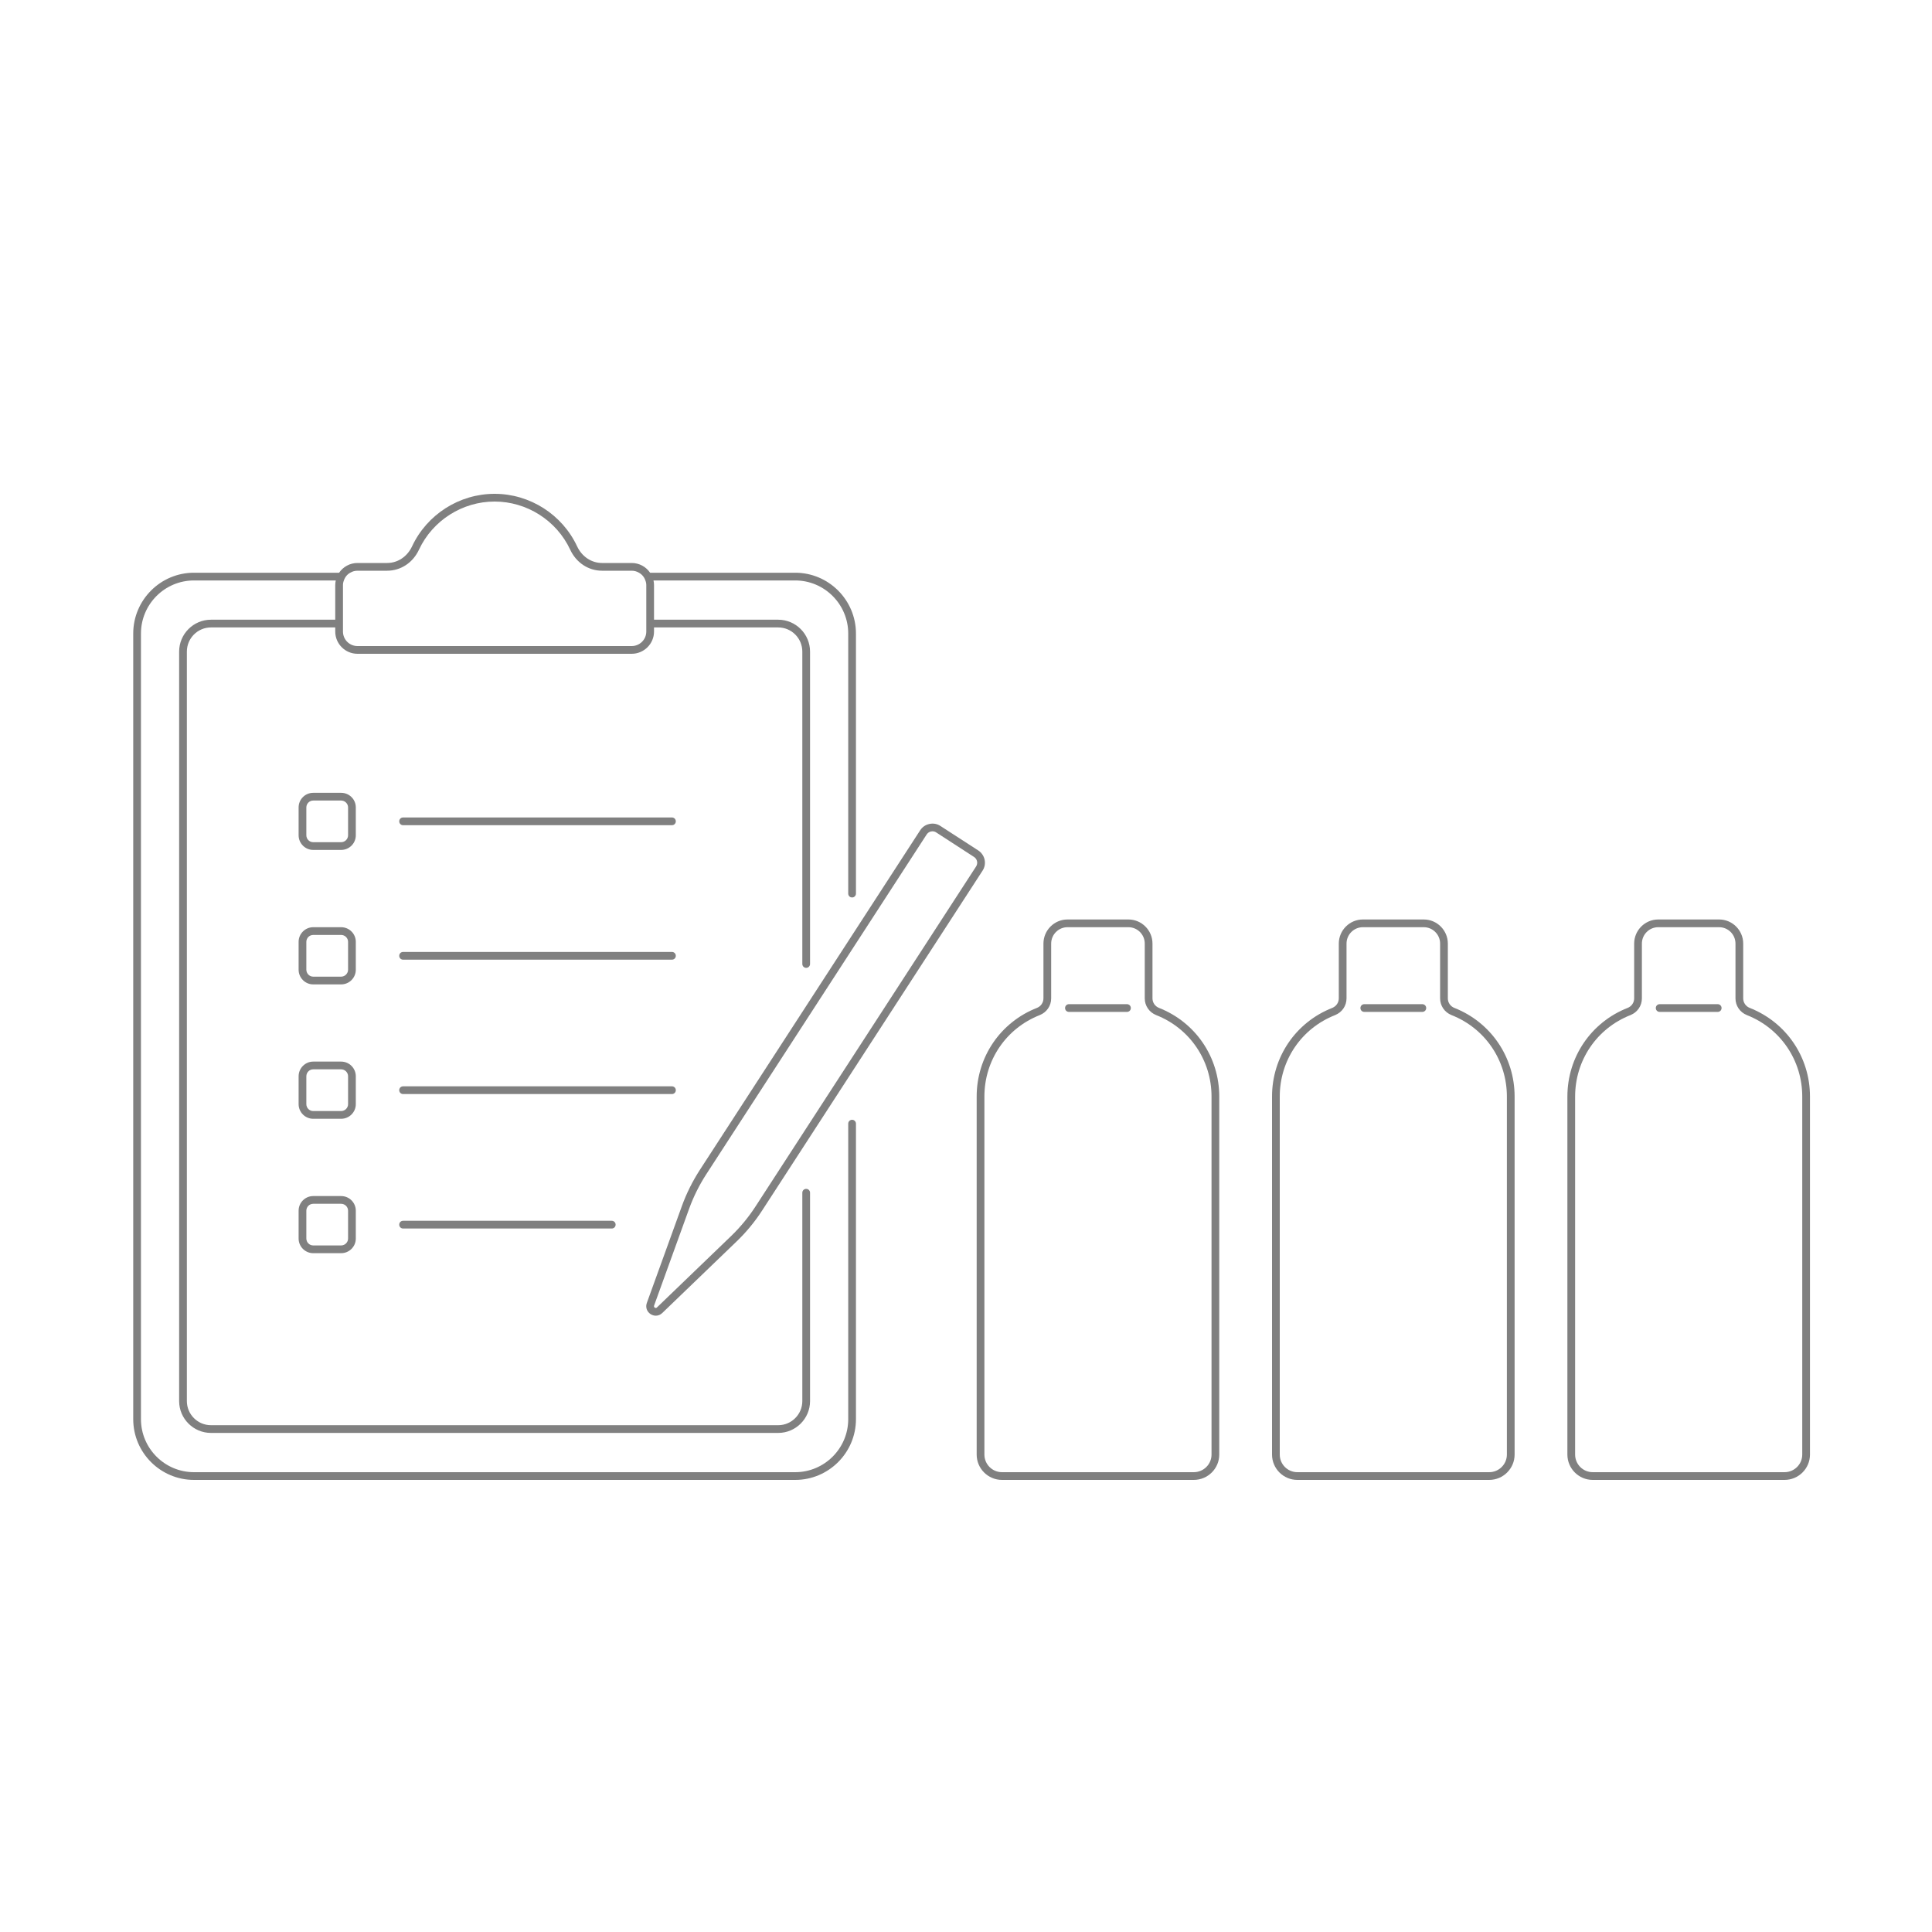 <svg width="250" height="250" viewBox="0 0 250 250" fill="none" xmlns="http://www.w3.org/2000/svg">
<path d="M52.16 106.78H86.95C87.23 106.78 87.45 106.56 87.45 106.28C87.45 106 87.23 105.78 86.95 105.78H52.16C51.88 105.78 51.66 106 51.66 106.28C51.66 106.56 51.88 106.78 52.16 106.78Z" fill="#808080"/>
<path d="M46.041 104.48C46.041 103.43 45.191 102.59 44.141 102.59H40.531C39.491 102.59 38.641 103.43 38.641 104.48V108.09C38.641 109.13 39.491 109.98 40.531 109.98H44.141C45.191 109.98 46.041 109.13 46.041 108.09V104.48ZM45.041 108.09C45.041 108.58 44.631 108.98 44.141 108.98H40.531C40.041 108.98 39.641 108.58 39.641 108.09V104.48C39.641 103.99 40.041 103.59 40.531 103.59H44.141C44.631 103.59 45.041 103.99 45.041 104.48V108.09Z" fill="#808080"/>
<path d="M52.16 124.18H86.95C87.23 124.18 87.45 123.96 87.45 123.68C87.45 123.4 87.23 123.18 86.95 123.18H52.16C51.88 123.18 51.66 123.4 51.66 123.68C51.66 123.96 51.88 124.18 52.16 124.18Z" fill="#808080"/>
<path d="M46.041 121.87C46.041 120.83 45.191 119.98 44.141 119.98H40.531C39.491 119.98 38.641 120.83 38.641 121.87V125.48C38.641 126.53 39.491 127.38 40.531 127.38H44.141C45.191 127.38 46.041 126.53 46.041 125.48V121.87ZM45.041 125.48C45.041 125.97 44.631 126.38 44.141 126.38H40.531C40.041 126.38 39.641 125.97 39.641 125.48V121.87C39.641 121.38 40.041 120.98 40.531 120.98H44.141C44.631 120.98 45.041 121.38 45.041 121.87V125.48Z" fill="#808080"/>
<path d="M87.45 141.07C87.45 140.79 87.23 140.57 86.95 140.57H52.16C51.88 140.57 51.66 140.79 51.66 141.07C51.66 141.35 51.88 141.57 52.16 141.57H86.95C87.23 141.57 87.45 141.35 87.45 141.07Z" fill="#808080"/>
<path d="M46.041 139.27C46.041 138.22 45.191 137.37 44.141 137.37H40.531C39.491 137.37 38.641 138.22 38.641 139.27V142.88C38.641 143.92 39.491 144.77 40.531 144.77H44.141C45.191 144.77 46.041 143.92 46.041 142.88V139.27ZM45.041 142.88C45.041 143.37 44.631 143.77 44.141 143.77H40.531C40.041 143.77 39.641 143.37 39.641 142.88V139.27C39.641 138.77 40.041 138.37 40.531 138.37H44.141C44.631 138.37 45.041 138.77 45.041 139.27V142.88Z" fill="#808080"/>
<path d="M52.16 157.97C51.88 157.97 51.66 158.19 51.66 158.47C51.66 158.75 51.88 158.97 52.16 158.97H79.16C79.44 158.97 79.66 158.75 79.66 158.47C79.66 158.19 79.44 157.97 79.16 157.97H52.16Z" fill="#808080"/>
<path d="M44.141 154.77H40.531C39.491 154.77 38.641 155.62 38.641 156.66V160.27C38.641 161.31 39.491 162.16 40.531 162.16H44.141C45.191 162.16 46.041 161.31 46.041 160.27V156.66C46.041 155.62 45.191 154.77 44.141 154.77ZM45.041 160.27C45.041 160.76 44.631 161.16 44.141 161.16H40.531C40.041 161.16 39.641 160.76 39.641 160.27V156.66C39.641 156.17 40.041 155.77 40.531 155.77H44.141C44.631 155.77 45.041 156.17 45.041 156.66V160.27Z" fill="#808080"/>
<path d="M110.26 144.9C109.98 144.9 109.76 145.13 109.76 145.4V183.64C109.76 187.42 106.68 190.5 102.9 190.5H25.1C21.32 190.5 18.24 187.42 18.24 183.64V81.98C18.24 78.19 21.32 75.11 25.1 75.11H43.45C43.4 75.31 43.38 75.52 43.38 75.73V80.19H27.3C25.03 80.19 23.18 82.04 23.18 84.32V181.3C23.18 183.57 25.03 185.42 27.3 185.42H100.7C102.97 185.42 104.82 183.57 104.82 181.3V154.34C104.82 154.06 104.6 153.84 104.32 153.84C104.04 153.84 103.82 154.06 103.82 154.34V181.3C103.82 183.02 102.42 184.42 100.7 184.42H27.3C25.58 184.42 24.18 183.02 24.18 181.3V84.32C24.18 82.59 25.58 81.19 27.3 81.19H43.38V81.72C43.38 83.31 44.67 84.6 46.26 84.6H81.74C83.33 84.6 84.63 83.31 84.63 81.72V81.19H100.7C102.42 81.19 103.82 82.59 103.82 84.32V124.74C103.82 125.01 104.04 125.24 104.32 125.24C104.6 125.24 104.82 125.01 104.82 124.74V84.32C104.82 82.04 102.97 80.19 100.7 80.19H84.63V75.73C84.63 75.52 84.61 75.31 84.56 75.11H102.9C106.68 75.11 109.76 78.19 109.76 81.98V115.63C109.76 115.91 109.98 116.13 110.26 116.13C110.54 116.13 110.76 115.91 110.76 115.63V81.98C110.76 77.64 107.23 74.11 102.9 74.11H84.12C83.61 73.35 82.73 72.85 81.74 72.85H77.9C76.54 72.85 75.3 72.03 74.68 70.7C72.75 66.57 68.56 63.9 64 63.9C59.44 63.9 55.25 66.57 53.32 70.7C52.7 72.03 51.46 72.85 50.1 72.85H46.26C45.27 72.85 44.4 73.35 43.88 74.11H25.1C20.77 74.11 17.24 77.64 17.24 81.98V183.64C17.24 187.98 20.77 191.5 25.1 191.5H102.9C107.23 191.5 110.76 187.98 110.76 183.64V145.4C110.76 145.13 110.54 144.9 110.26 144.9ZM45.32 74.11C45.6 73.94 45.92 73.85 46.26 73.85H50.1C51.86 73.85 53.44 72.81 54.22 71.12C55.99 67.34 59.83 64.9 64 64.9C68.17 64.9 72.01 67.34 73.78 71.12C74.56 72.81 76.14 73.85 77.9 73.85H81.74C82.08 73.85 82.4 73.94 82.68 74.11C83.07 74.32 83.37 74.68 83.51 75.11C83.59 75.3 83.63 75.51 83.63 75.73V81.72C83.63 82.76 82.78 83.6 81.74 83.6H46.26C45.22 83.6 44.38 82.76 44.38 81.72V75.73C44.38 75.51 44.42 75.3 44.5 75.11C44.64 74.68 44.93 74.32 45.32 74.11Z" fill="#808080"/>
<path d="M88.24 156.05L83.7 168.6C83.5 169.15 83.7 169.73 84.19 170.05C84.4 170.18 84.63 170.25 84.86 170.25C85.16 170.25 85.47 170.13 85.7 169.9L95.32 160.64C96.57 159.44 97.68 158.09 98.62 156.64L127.14 112.67C127.42 112.25 127.51 111.74 127.41 111.25C127.3 110.75 127.01 110.33 126.59 110.05L121.69 106.88C121.27 106.6 120.77 106.51 120.27 106.62C119.77 106.72 119.35 107.01 119.07 107.44L90.55 151.4C89.61 152.86 88.83 154.42 88.24 156.05ZM120.48 107.59C120.54 107.58 120.6 107.57 120.66 107.57C120.83 107.57 121 107.62 121.15 107.72L126.04 110.89C126.24 111.02 126.38 111.22 126.43 111.46C126.48 111.69 126.43 111.93 126.3 112.13L97.78 156.09C96.88 157.48 95.82 158.77 94.63 159.92L85.01 169.18C84.9 169.29 84.79 169.25 84.73 169.21C84.68 169.17 84.59 169.09 84.64 168.94L89.18 156.39C89.75 154.83 90.49 153.34 91.39 151.95L119.91 107.98C120.04 107.78 120.24 107.64 120.48 107.59Z" fill="#808080"/>
<path d="M149.971 130.42C149.461 130.22 149.131 129.73 149.131 129.19V122.1C149.131 120.38 147.731 118.98 146.021 118.98H138.131C136.421 118.98 135.021 120.38 135.021 122.1V129.19C135.021 129.73 134.691 130.22 134.181 130.42C129.441 132.28 126.381 136.79 126.381 141.89V188.22C126.381 190.03 127.851 191.5 129.661 191.5H154.471C156.291 191.5 157.771 190.03 157.771 188.22V141.89C157.771 136.79 154.711 132.29 149.971 130.42ZM156.771 188.22C156.771 189.48 155.741 190.5 154.471 190.5H129.661C128.401 190.5 127.381 189.48 127.381 188.22V141.89C127.381 137.2 130.191 133.06 134.551 131.35C135.441 130.99 136.021 130.15 136.021 129.19V122.1C136.021 120.93 136.971 119.98 138.131 119.98H146.021C147.181 119.98 148.131 120.93 148.131 122.1V129.19C148.131 130.15 148.711 130.99 149.601 131.35C153.951 133.06 156.771 137.2 156.771 141.89V188.22Z" fill="#808080"/>
<path d="M145.83 129.94H138.32C138.04 129.94 137.82 130.16 137.82 130.44C137.82 130.72 138.04 130.94 138.32 130.94H145.83C146.11 130.94 146.33 130.72 146.33 130.44C146.33 130.16 146.11 129.94 145.83 129.94Z" fill="#808080"/>
<path d="M188.19 130.42C187.68 130.22 187.35 129.73 187.35 129.19V122.1C187.35 120.38 185.95 118.98 184.24 118.98H176.35C174.64 118.98 173.24 120.38 173.24 122.1V129.19C173.24 129.73 172.91 130.21 172.4 130.42C167.66 132.28 164.6 136.79 164.6 141.89V188.22C164.6 190.03 166.07 191.5 167.88 191.5H192.7C194.51 191.5 195.99 190.03 195.99 188.22V141.89C195.99 136.79 192.93 132.29 188.19 130.42ZM194.99 188.22C194.99 189.48 193.96 190.5 192.7 190.5H167.88C166.62 190.5 165.6 189.48 165.6 188.22V141.89C165.6 137.2 168.41 133.06 172.77 131.35C173.66 130.99 174.24 130.15 174.24 129.19V122.1C174.24 120.93 175.19 119.98 176.35 119.98H184.24C185.4 119.98 186.35 120.93 186.35 122.1V129.19C186.35 130.15 186.93 130.99 187.82 131.35C192.17 133.06 194.99 137.2 194.99 141.89V188.22Z" fill="#808080"/>
<path d="M184.049 129.94H176.539C176.259 129.94 176.039 130.16 176.039 130.44C176.039 130.72 176.259 130.94 176.539 130.94H184.049C184.329 130.94 184.549 130.72 184.549 130.44C184.549 130.16 184.329 129.94 184.049 129.94Z" fill="#808080"/>
<path d="M226.41 130.42C225.9 130.22 225.57 129.73 225.57 129.19V122.1C225.57 120.38 224.17 118.98 222.46 118.98H214.57C212.86 118.98 211.46 120.38 211.46 122.1V129.19C211.46 129.73 211.13 130.22 210.62 130.42C205.88 132.28 202.82 136.79 202.82 141.89V188.22C202.82 190.03 204.29 191.5 206.1 191.5H230.92C232.73 191.5 234.21 190.03 234.21 188.22V141.89C234.21 136.79 231.15 132.29 226.41 130.42ZM233.21 188.22C233.21 189.48 232.18 190.5 230.92 190.5H206.1C204.84 190.5 203.82 189.48 203.82 188.22V141.89C203.82 137.2 206.63 133.06 210.99 131.35C211.88 130.99 212.46 130.15 212.46 129.19V122.1C212.46 120.93 213.41 119.98 214.57 119.98H222.46C223.62 119.98 224.57 120.93 224.57 122.1V129.19C224.57 130.15 225.15 130.99 226.04 131.35C230.39 133.06 233.21 137.2 233.21 141.89V188.22Z" fill="#808080"/>
<path d="M222.27 129.94H214.76C214.48 129.94 214.26 130.16 214.26 130.44C214.26 130.72 214.48 130.94 214.76 130.94H222.27C222.55 130.94 222.77 130.72 222.77 130.44C222.77 130.16 222.55 129.94 222.27 129.94Z" fill="#808080"/>
</svg>
